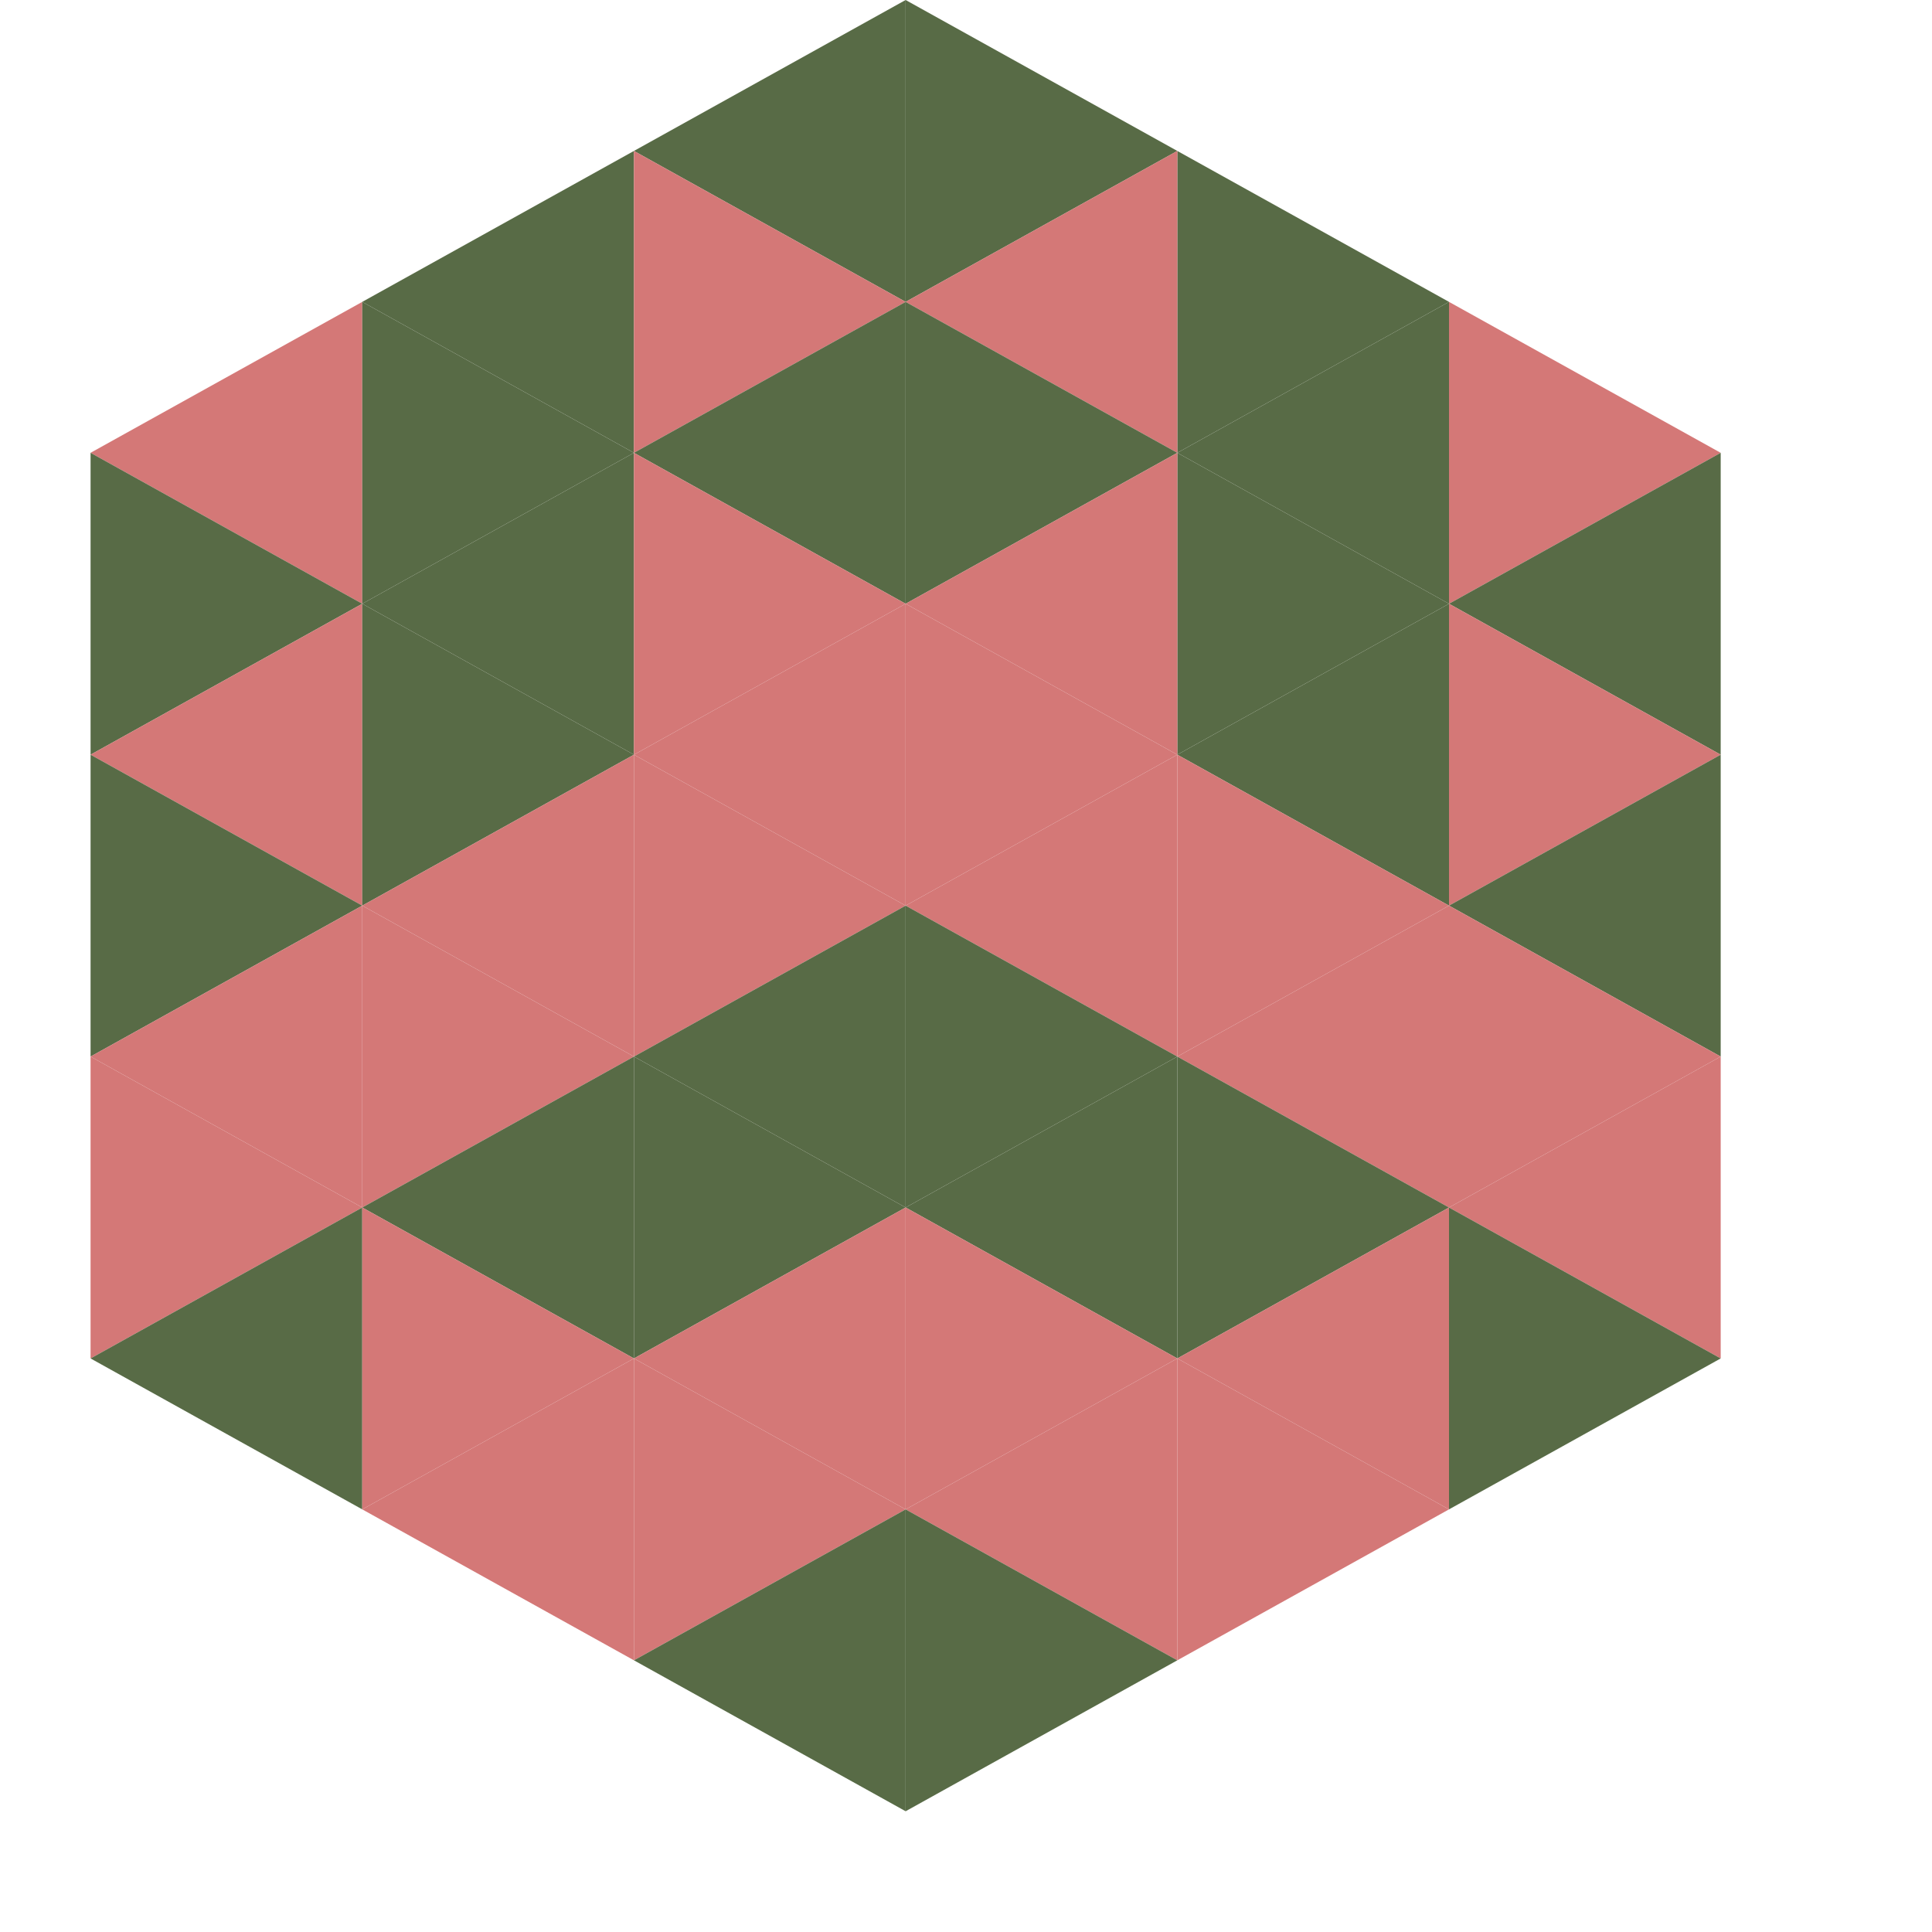<?xml version="1.0"?>
<!-- Generated by SVGo -->
<svg width="64" height="64"
     xmlns="http://www.w3.org/2000/svg"
     xmlns:xlink="http://www.w3.org/1999/xlink">
<polygon points="12,10 3,15 12,20" style="fill:rgb(212,120,119)" />
<polygon points="48,10 57,15 48,20" style="fill:rgb(212,120,119)" />
<polygon points="3,15 12,20 3,25" style="fill:rgb(88,107,70)" />
<polygon points="57,15 48,20 57,25" style="fill:rgb(88,107,70)" />
<polygon points="12,20 3,25 12,30" style="fill:rgb(212,120,119)" />
<polygon points="48,20 57,25 48,30" style="fill:rgb(212,120,119)" />
<polygon points="3,25 12,30 3,35" style="fill:rgb(88,107,70)" />
<polygon points="57,25 48,30 57,35" style="fill:rgb(88,107,70)" />
<polygon points="12,30 3,35 12,40" style="fill:rgb(212,120,119)" />
<polygon points="48,30 57,35 48,40" style="fill:rgb(212,120,119)" />
<polygon points="3,35 12,40 3,45" style="fill:rgb(212,120,119)" />
<polygon points="57,35 48,40 57,45" style="fill:rgb(212,120,119)" />
<polygon points="12,40 3,45 12,50" style="fill:rgb(88,107,70)" />
<polygon points="48,40 57,45 48,50" style="fill:rgb(88,107,70)" />
<polygon points="3,45 12,50 3,55" style="fill:rgb(255,255,255); fill-opacity:0" />
<polygon points="57,45 48,50 57,55" style="fill:rgb(255,255,255); fill-opacity:0" />
<polygon points="12,0 21,5 12,10" style="fill:rgb(255,255,255); fill-opacity:0" />
<polygon points="48,0 39,5 48,10" style="fill:rgb(255,255,255); fill-opacity:0" />
<polygon points="21,5 12,10 21,15" style="fill:rgb(88,107,70)" />
<polygon points="39,5 48,10 39,15" style="fill:rgb(88,107,70)" />
<polygon points="12,10 21,15 12,20" style="fill:rgb(88,107,70)" />
<polygon points="48,10 39,15 48,20" style="fill:rgb(88,107,70)" />
<polygon points="21,15 12,20 21,25" style="fill:rgb(88,107,70)" />
<polygon points="39,15 48,20 39,25" style="fill:rgb(88,107,70)" />
<polygon points="12,20 21,25 12,30" style="fill:rgb(88,107,70)" />
<polygon points="48,20 39,25 48,30" style="fill:rgb(88,107,70)" />
<polygon points="21,25 12,30 21,35" style="fill:rgb(212,120,119)" />
<polygon points="39,25 48,30 39,35" style="fill:rgb(212,120,119)" />
<polygon points="12,30 21,35 12,40" style="fill:rgb(212,120,119)" />
<polygon points="48,30 39,35 48,40" style="fill:rgb(212,120,119)" />
<polygon points="21,35 12,40 21,45" style="fill:rgb(88,107,70)" />
<polygon points="39,35 48,40 39,45" style="fill:rgb(88,107,70)" />
<polygon points="12,40 21,45 12,50" style="fill:rgb(212,120,119)" />
<polygon points="48,40 39,45 48,50" style="fill:rgb(212,120,119)" />
<polygon points="21,45 12,50 21,55" style="fill:rgb(212,120,119)" />
<polygon points="39,45 48,50 39,55" style="fill:rgb(212,120,119)" />
<polygon points="30,0 21,5 30,10" style="fill:rgb(88,107,70)" />
<polygon points="30,0 39,5 30,10" style="fill:rgb(88,107,70)" />
<polygon points="21,5 30,10 21,15" style="fill:rgb(212,120,119)" />
<polygon points="39,5 30,10 39,15" style="fill:rgb(212,120,119)" />
<polygon points="30,10 21,15 30,20" style="fill:rgb(88,107,70)" />
<polygon points="30,10 39,15 30,20" style="fill:rgb(88,107,70)" />
<polygon points="21,15 30,20 21,25" style="fill:rgb(212,120,119)" />
<polygon points="39,15 30,20 39,25" style="fill:rgb(212,120,119)" />
<polygon points="30,20 21,25 30,30" style="fill:rgb(212,120,119)" />
<polygon points="30,20 39,25 30,30" style="fill:rgb(212,120,119)" />
<polygon points="21,25 30,30 21,35" style="fill:rgb(212,120,119)" />
<polygon points="39,25 30,30 39,35" style="fill:rgb(212,120,119)" />
<polygon points="30,30 21,35 30,40" style="fill:rgb(88,107,70)" />
<polygon points="30,30 39,35 30,40" style="fill:rgb(88,107,70)" />
<polygon points="21,35 30,40 21,45" style="fill:rgb(88,107,70)" />
<polygon points="39,35 30,40 39,45" style="fill:rgb(88,107,70)" />
<polygon points="30,40 21,45 30,50" style="fill:rgb(212,120,119)" />
<polygon points="30,40 39,45 30,50" style="fill:rgb(212,120,119)" />
<polygon points="21,45 30,50 21,55" style="fill:rgb(212,120,119)" />
<polygon points="39,45 30,50 39,55" style="fill:rgb(212,120,119)" />
<polygon points="30,50 21,55 30,60" style="fill:rgb(88,107,70)" />
<polygon points="30,50 39,55 30,60" style="fill:rgb(88,107,70)" />
<polygon points="21,55 30,60 21,65" style="fill:rgb(255,255,255); fill-opacity:0" />
<polygon points="39,55 30,60 39,65" style="fill:rgb(255,255,255); fill-opacity:0" />
</svg>
